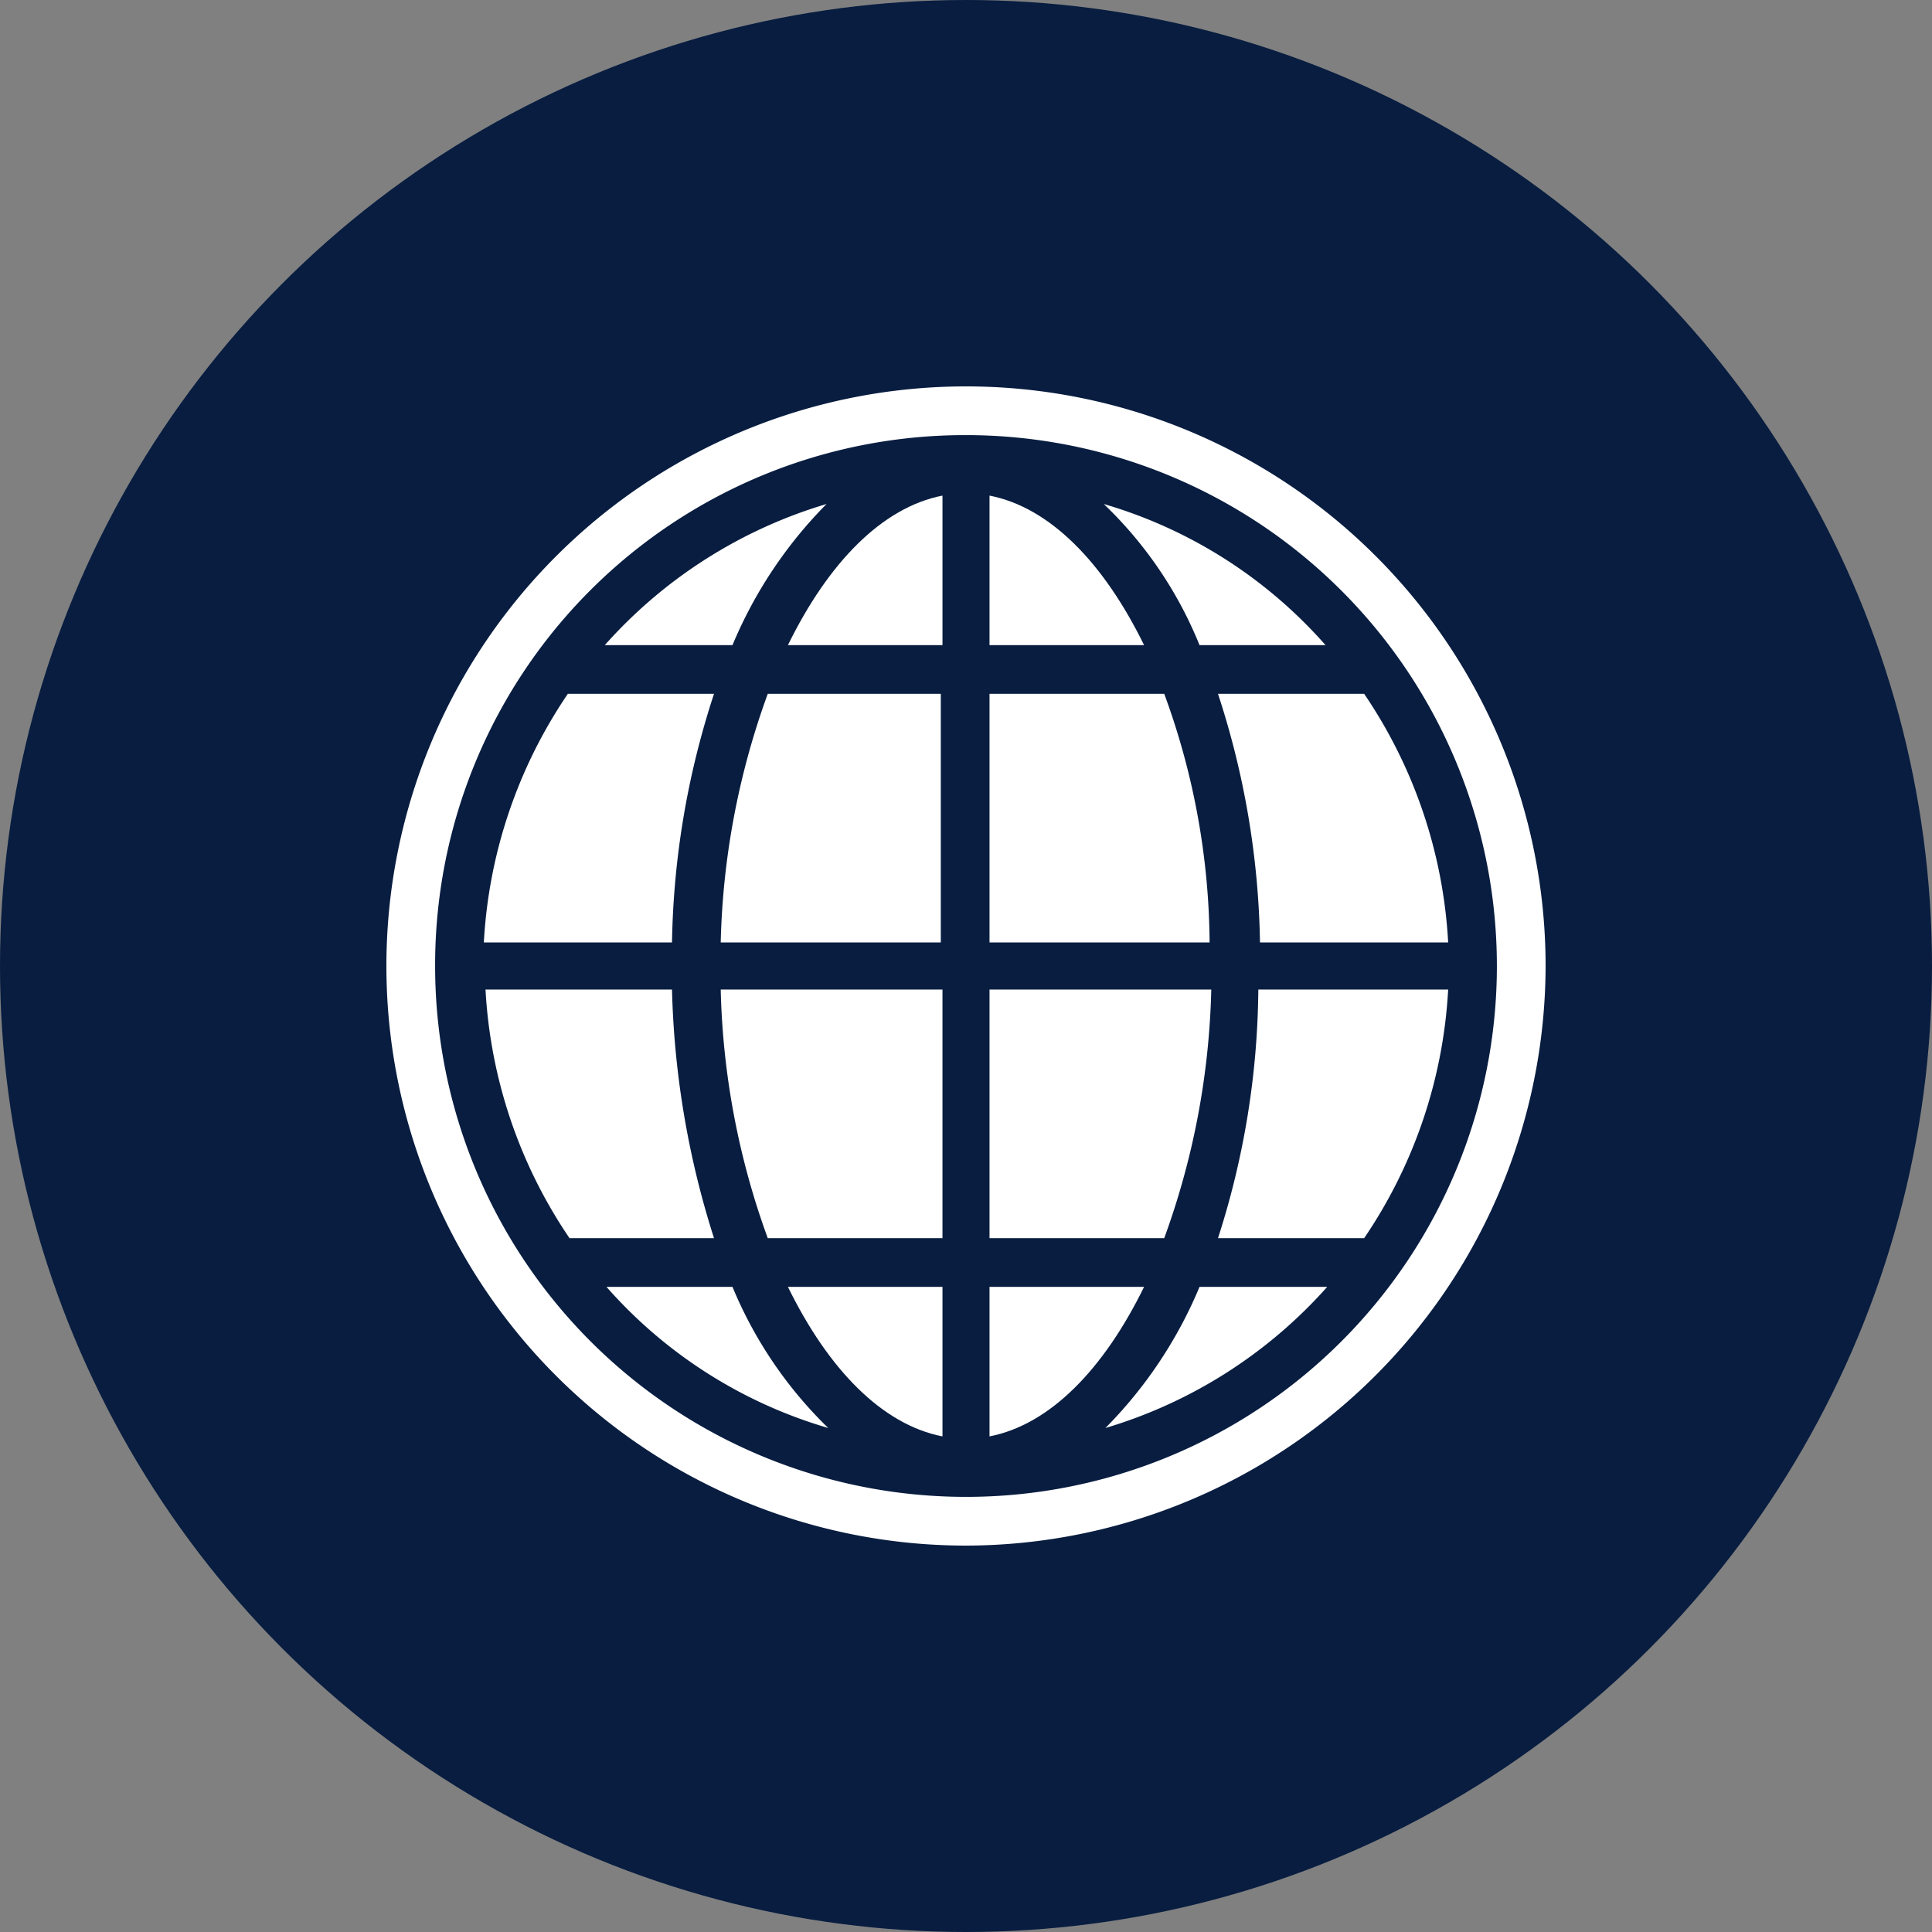 <?xml version='1.0' encoding='utf-8'?>
<svg xmlns="http://www.w3.org/2000/svg" id="Layer_1" data-name="Layer 1" viewBox="0 0 300 300" width="300" height="300"><rect x="0" y="0" width="300" height="300" fill="#808080" stroke="none"/><defs><style>.cls-1{fill:#081d40;}.cls-2{fill:#fff;}</style><clipPath id="bz_circular_clip"><circle cx="150.0" cy="150.0" r="150.0" /></clipPath></defs><g clip-path="url(#bz_circular_clip)"><title>ARIFX_Mark_Composite_Light</title><rect class="cls-1" x="-1.5" y="-1.5" width="303" height="303" /><path class="cls-2" d="M150,240a90,90,0,1,1,90-90h0A90.18,90.18,0,0,1,150,240ZM67.565,150A82.435,82.435,0,1,0,150,67.565,82.276,82.276,0,0,0,67.565,150Z" /><path class="cls-2" d="M146.348,100.174V76.957c-9.391,1.826-17.739,10.435-24,23.217Z" /><path class="cls-2" d="M111.913,146.348H146.087V107.739H119.217A120.627,120.627,0,0,0,111.913,146.348Z" /><path class="cls-2" d="M119.217,192.261h27.13V153.652H111.913A120.627,120.627,0,0,0,119.217,192.261Z" /><path class="cls-2" d="M177.652,100.174c-6.261-12.783-14.609-21.391-24-23.217v23.217Z" /><path class="cls-2" d="M189.13,107.739a130.274,130.274,0,0,1,6.522,38.609h29.217a75.955,75.955,0,0,0-13.043-38.609Z" /><path class="cls-2" d="M146.348,223.043v-23.217h-24C128.609,212.609,136.957,221.217,146.348,223.043Z" /><path class="cls-2" d="M186.261,100.174h19.565a73.17,73.17,0,0,0-34.435-21.913,62.84,62.84,0,0,1,14.87,21.913Z" /><path class="cls-2" d="M189.13,192.261h22.696a75.955,75.955,0,0,0,13.043-38.609H195.391a128.62,128.62,0,0,1-6.261,38.609Z" /><path class="cls-2" d="M180.783,107.739H153.652v38.609h34.174A113.688,113.688,0,0,0,180.783,107.739Z" /><path class="cls-2" d="M88.174,107.739a75.955,75.955,0,0,0-13.043,38.609h29.217a130.274,130.274,0,0,1,6.522-38.609Z" /><path class="cls-2" d="M113.739,199.826H94.174a73.17,73.17,0,0,0,34.435,21.913,65.326,65.326,0,0,1-14.87-21.913Z" /><path class="cls-2" d="M153.652,199.826v23.217c9.391-1.826,17.739-10.435,24-23.217Z" /><path class="cls-2" d="M186.261,199.826a68.626,68.626,0,0,1-14.609,21.913,74.464,74.464,0,0,0,34.435-21.913Z" /><path class="cls-2" d="M188.087,153.652H153.652v38.609h27.13A120.627,120.627,0,0,0,188.087,153.652Z" /><path class="cls-2" d="M110.87,192.261a137.655,137.655,0,0,1-6.522-38.609H75.391a75.955,75.955,0,0,0,13.043,38.609Z" /><path class="cls-2" d="M113.739,100.174a68.626,68.626,0,0,1,14.609-21.913,74.463,74.463,0,0,0-34.435,21.913Z" /></g></svg>